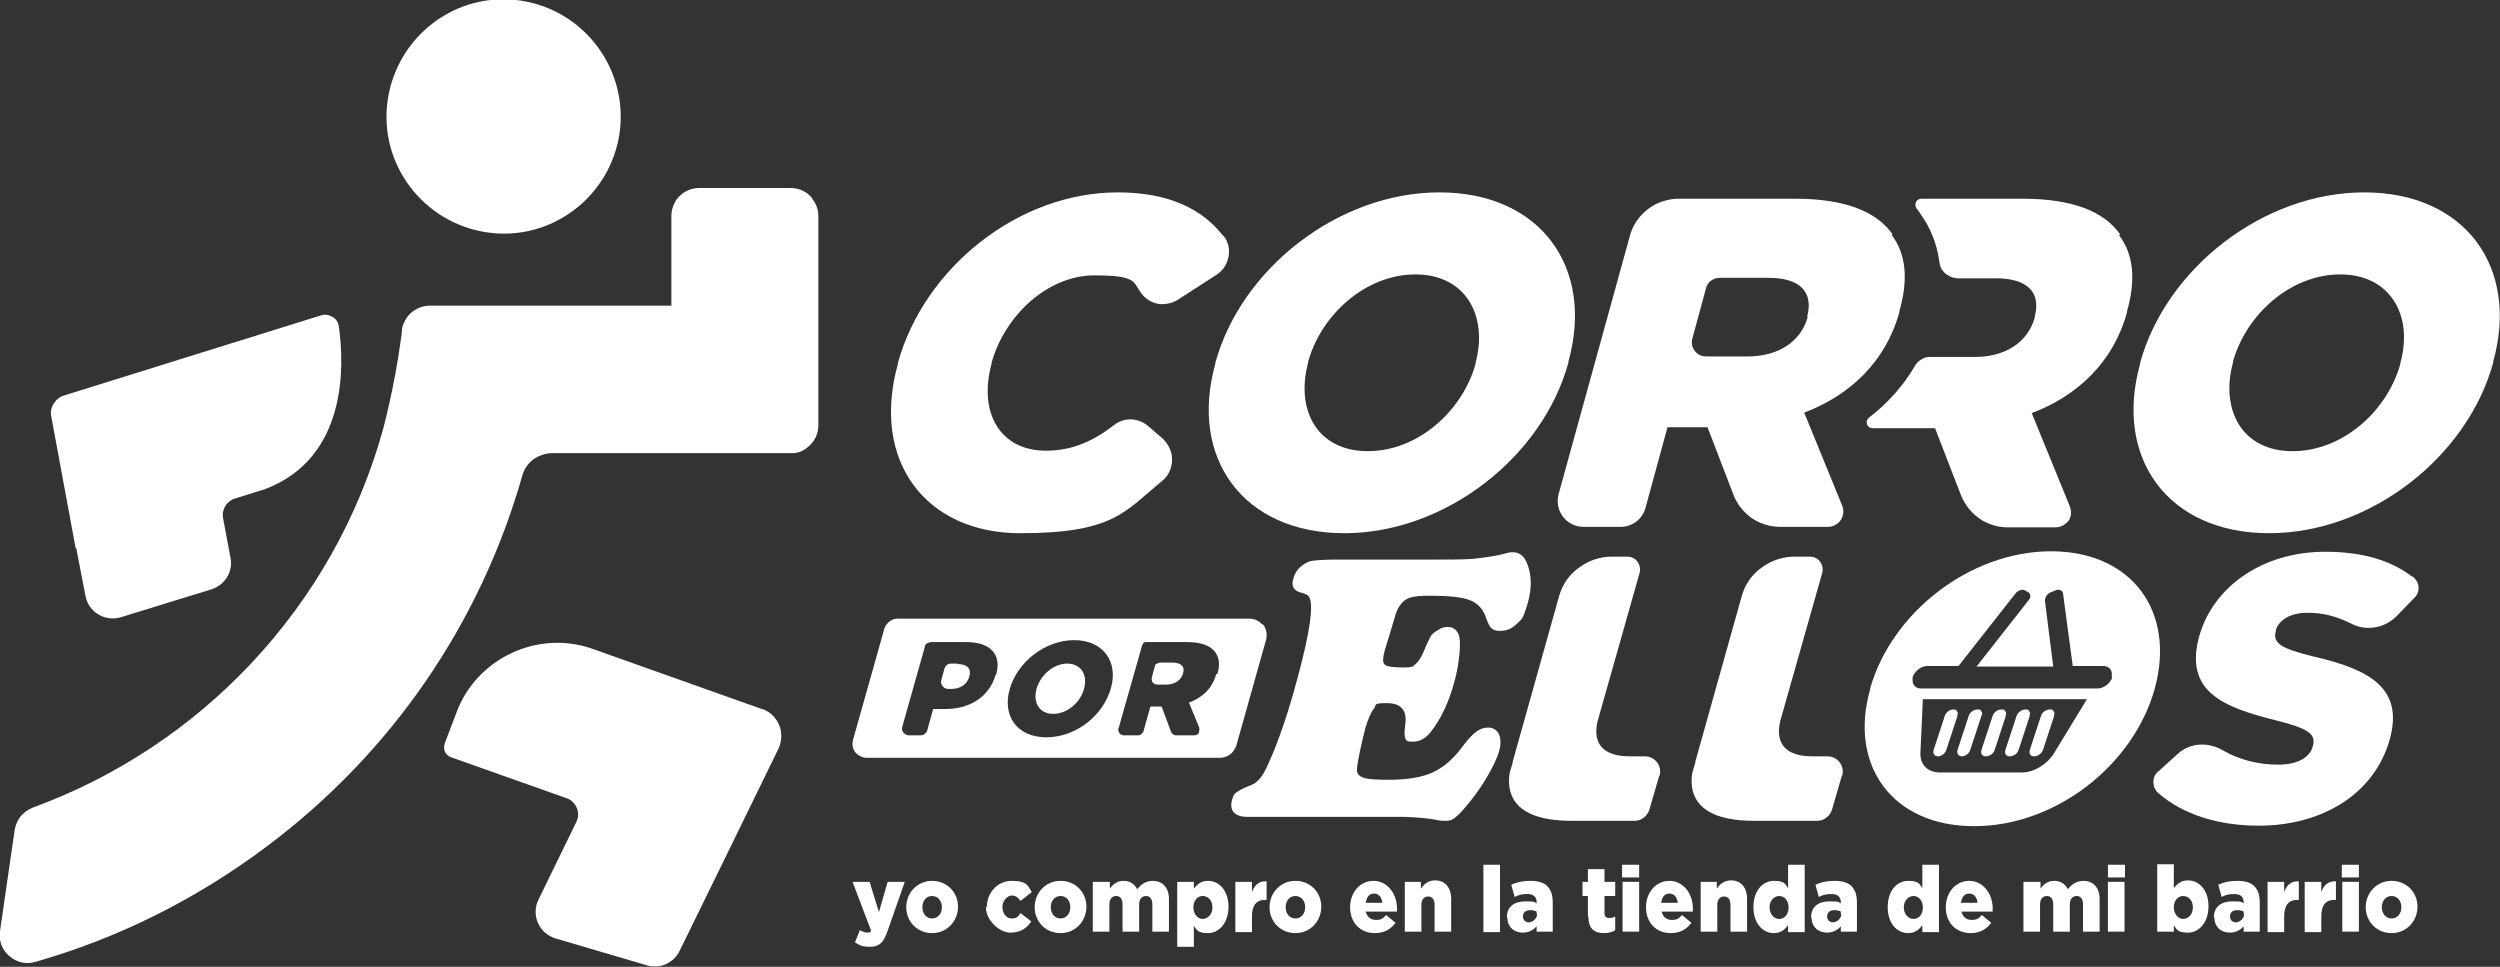 <svg xmlns="http://www.w3.org/2000/svg" id="Capa_1" viewBox="0 0 512 198"><rect x="0" y="0" width="512" height="198" fill="#333333" stroke="none"/><defs><style>      .st0 {        fill: #fff;      }    </style></defs><g><g><path class="st0" d="M175.1,193l1-2.5c.5.3,1.1.5,1.5.5s.6,0,.8-.4l-3.8-10h3.5l1.9,6.2,1.8-6.2h3.5l-3.5,10c-.8,2.4-1.7,3.3-3.6,3.3s-2.2-.4-3.1-.9Z"></path><path class="st0" d="M185.6,185.8h0c0-2.9,2.2-5.4,5.3-5.4s5.3,2.4,5.3,5.3h0c0,2.9-2.2,5.4-5.3,5.4s-5.3-2.4-5.3-5.3ZM192.9,185.8h0c0-1.3-.8-2.3-2-2.3s-2,1-2,2.3h0c0,1.3.8,2.3,2,2.3s2-1,2-2.3Z"></path><path class="st0" d="M202.1,185.8h0c0-2.9,2.1-5.4,5.1-5.4s3.3.9,4.1,2.3l-2.3,1.8c-.5-.7-1-1.1-1.8-1.1s-1.9,1-1.9,2.3h0c0,1.4.8,2.4,1.9,2.4s1.3-.4,1.8-1.1l2.2,1.7c-.9,1.4-2.2,2.3-4.3,2.3s-5-2.4-5-5.3Z"></path><path class="st0" d="M211.9,185.8h0c0-2.9,2.2-5.4,5.3-5.4s5.3,2.4,5.3,5.3h0c0,2.9-2.2,5.4-5.3,5.4s-5.3-2.4-5.3-5.3ZM219.2,185.8h0c0-1.3-.8-2.3-2-2.3s-2,1-2,2.3h0c0,1.3.8,2.3,2,2.3s2-1,2-2.3Z"></path><path class="st0" d="M223.9,180.6h3.4v1.4c.6-.9,1.5-1.6,2.8-1.6s2.2.6,2.8,1.7c.8-1,1.8-1.7,3.2-1.7,2,0,3.3,1.4,3.3,3.7v6.7h-3.4v-5.6c0-1.1-.5-1.7-1.3-1.7s-1.4.6-1.4,1.7v5.6h-3.4v-5.6c0-1.1-.5-1.7-1.3-1.7s-1.4.6-1.4,1.7v5.6h-3.4v-10.2Z"></path><path class="st0" d="M241.1,180.6h3.4v1.4c.7-.9,1.5-1.6,2.9-1.6,2.3,0,4.2,2,4.2,5.3h0c0,3.4-2,5.4-4.2,5.4s-2.3-.7-2.9-1.5v4.3h-3.4v-13.2ZM248.3,185.8h0c0-1.4-.9-2.3-2-2.3s-1.9,1-1.9,2.3h0c0,1.4.9,2.4,1.9,2.4s2-.9,2-2.3Z"></path><path class="st0" d="M253,180.6h3.4v2.1c.5-1.4,1.4-2.3,3-2.2v3.8h-.3c-1.8,0-2.7,1.1-2.7,3.4v3.2h-3.4v-10.2Z"></path><path class="st0" d="M260,185.8h0c0-2.9,2.2-5.4,5.3-5.4s5.3,2.4,5.3,5.3h0c0,2.9-2.2,5.4-5.3,5.4s-5.3-2.4-5.3-5.3ZM267.3,185.8h0c0-1.3-.8-2.3-2-2.3s-2,1-2,2.3h0c0,1.3.8,2.3,2,2.3s2-1,2-2.3Z"></path><path class="st0" d="M276.5,185.8h0c0-3,2-5.4,4.8-5.4s4.8,2.6,4.8,5.6,0,.5,0,.7h-6.4c.3,1.1,1,1.7,2.1,1.7s1.4-.3,2.1-1l1.9,1.6c-.9,1.2-2.2,2.1-4.2,2.1-3,0-5.1-2.1-5.1-5.3ZM283.1,184.9c-.1-1.1-.7-1.9-1.7-1.9s-1.5.7-1.7,1.9h3.3Z"></path><path class="st0" d="M287.6,180.6h3.4v1.4c.6-.9,1.5-1.7,2.9-1.7,2,0,3.3,1.4,3.3,3.8v6.7h-3.4v-5.5c0-1.1-.5-1.7-1.3-1.7s-1.4.6-1.4,1.7v5.5h-3.4v-10.2Z"></path><path class="st0" d="M303.8,177.1h3.4v13.8h-3.4v-13.8Z"></path><path class="st0" d="M308.6,187.9h0c0-2.2,1.5-3.3,3.8-3.3s1.8.2,2.3.4v-.2c0-1.1-.6-1.7-1.9-1.7s-1.8.2-2.6.6l-.7-2.5c1.1-.5,2.2-.8,3.9-.8s2.9.4,3.6,1.2c.7.8,1,1.8,1,3.3v5.9h-3.3v-1.1c-.7.8-1.6,1.3-2.8,1.3-1.8,0-3.2-1.1-3.2-3.2ZM314.7,187.2v-.5c-.3-.2-.8-.3-1.3-.3-1,0-1.5.5-1.5,1.3h0c0,.7.5,1.2,1.2,1.2s1.7-.7,1.7-1.7Z"></path><path class="st0" d="M325.2,187.7v-4.2h-1.1v-2.9h1.1v-2.6h3.4v2.6h2.2v2.9h-2.2v3.5c0,.7.3,1,.9,1s.9-.1,1.3-.3v2.8c-.6.4-1.4.6-2.3.6-2,0-3.2-.9-3.2-3.4Z"></path><path class="st0" d="M332.2,177.1h3.5v2.6h-3.5v-2.6ZM332.3,180.6h3.4v10.2h-3.4v-10.2Z"></path><path class="st0" d="M337.1,185.8h0c0-3,2-5.4,4.8-5.4s4.8,2.6,4.8,5.6,0,.5,0,.7h-6.4c.3,1.1,1,1.7,2.1,1.7s1.4-.3,2.1-1l1.9,1.6c-.9,1.2-2.2,2.1-4.2,2.1-3,0-5.1-2.1-5.1-5.3ZM343.6,184.9c-.1-1.1-.7-1.9-1.7-1.9s-1.5.7-1.7,1.9h3.3Z"></path><path class="st0" d="M348.2,180.6h3.4v1.4c.6-.9,1.5-1.7,2.9-1.7,2,0,3.3,1.4,3.3,3.8v6.7h-3.4v-5.5c0-1.1-.5-1.7-1.3-1.7s-1.4.6-1.4,1.7v5.5h-3.4v-10.2Z"></path><path class="st0" d="M359.1,185.8h0c0-3.4,1.9-5.4,4.2-5.4s2.3.7,2.9,1.5v-4.8h3.4v13.8h-3.4v-1.4c-.7.9-1.5,1.6-2.9,1.6-2.3,0-4.2-2-4.2-5.3ZM366.3,185.8h0c0-1.4-.9-2.3-1.9-2.3s-2,.9-2,2.3h0c0,1.4.9,2.4,2,2.4s1.9-1,1.9-2.3Z"></path><path class="st0" d="M370.9,187.9h0c0-2.2,1.5-3.3,3.8-3.3s1.8.2,2.3.4v-.2c0-1.1-.6-1.7-1.9-1.7s-1.8.2-2.6.6l-.7-2.5c1.1-.5,2.2-.8,3.9-.8s2.9.4,3.6,1.2c.7.8,1,1.8,1,3.3v5.9h-3.3v-1.1c-.7.8-1.6,1.3-2.8,1.3-1.8,0-3.2-1.1-3.2-3.2ZM377,187.2v-.5c-.3-.2-.8-.3-1.3-.3-1,0-1.5.5-1.5,1.3h0c0,.7.5,1.2,1.2,1.2s1.7-.7,1.7-1.7Z"></path><path class="st0" d="M386.6,185.8h0c0-3.4,1.9-5.4,4.2-5.4s2.3.7,2.9,1.5v-4.8h3.4v13.8h-3.4v-1.4c-.7.9-1.5,1.6-2.9,1.6-2.3,0-4.2-2-4.2-5.3ZM393.8,185.8h0c0-1.4-.9-2.3-1.9-2.3s-2,.9-2,2.3h0c0,1.4.9,2.4,2,2.4s1.9-1,1.9-2.3Z"></path><path class="st0" d="M398.5,185.8h0c0-3,2-5.4,4.8-5.4s4.8,2.6,4.8,5.6,0,.5,0,.7h-6.4c.3,1.1,1,1.7,2.1,1.7s1.4-.3,2.1-1l1.9,1.6c-.9,1.2-2.2,2.1-4.2,2.1-3,0-5.1-2.1-5.1-5.3ZM405,184.9c-.1-1.1-.7-1.9-1.7-1.9s-1.5.7-1.7,1.9h3.3Z"></path><path class="st0" d="M414.5,180.6h3.4v1.4c.6-.9,1.5-1.6,2.8-1.6s2.2.6,2.8,1.7c.8-1,1.8-1.7,3.2-1.7,2,0,3.3,1.4,3.3,3.7v6.7h-3.4v-5.6c0-1.1-.5-1.7-1.3-1.7s-1.4.6-1.4,1.7v5.6h-3.4v-5.6c0-1.1-.5-1.7-1.3-1.7s-1.4.6-1.4,1.7v5.6h-3.4v-10.2Z"></path><path class="st0" d="M431.7,177.1h3.5v2.6h-3.5v-2.6ZM431.7,180.6h3.4v10.2h-3.4v-10.2Z"></path><path class="st0" d="M445.2,189.6v1.2h-3.4v-13.8h3.4v4.9c.7-.9,1.5-1.6,2.9-1.6,2.3,0,4.2,2,4.2,5.3h0c0,3.4-2,5.4-4.2,5.4s-2.3-.7-2.9-1.5ZM449.1,185.8h0c0-1.4-.9-2.3-2-2.3s-1.9,1-1.9,2.3h0c0,1.4.9,2.4,1.9,2.4s2-.9,2-2.3Z"></path><path class="st0" d="M453.4,187.9h0c0-2.2,1.5-3.3,3.8-3.3s1.8.2,2.3.4v-.2c0-1.1-.6-1.7-1.9-1.7s-1.8.2-2.6.6l-.7-2.5c1.1-.5,2.2-.8,3.9-.8s2.9.4,3.6,1.2c.7.8,1,1.8,1,3.3v5.9h-3.3v-1.1c-.7.8-1.6,1.3-2.8,1.3-1.8,0-3.2-1.1-3.2-3.2ZM459.5,187.2v-.5c-.3-.2-.8-.3-1.3-.3-1,0-1.5.5-1.5,1.3h0c0,.7.5,1.2,1.2,1.2s1.7-.7,1.7-1.7Z"></path><path class="st0" d="M464.4,180.6h3.4v2.1c.5-1.4,1.4-2.3,3-2.2v3.8h-.3c-1.8,0-2.7,1.1-2.7,3.4v3.2h-3.4v-10.2Z"></path><path class="st0" d="M472,180.6h3.4v2.1c.5-1.4,1.4-2.3,3-2.2v3.8h-.3c-1.8,0-2.7,1.1-2.7,3.4v3.2h-3.4v-10.2Z"></path><path class="st0" d="M479.6,177.1h3.5v2.6h-3.5v-2.6ZM479.7,180.6h3.4v10.2h-3.4v-10.2Z"></path><path class="st0" d="M484.5,185.8h0c0-2.9,2.2-5.4,5.3-5.4s5.3,2.4,5.3,5.3h0c0,2.9-2.2,5.4-5.3,5.4s-5.3-2.4-5.3-5.3ZM491.8,185.8h0c0-1.3-.8-2.3-2-2.3s-2,1-2,2.3h0c0,1.3.8,2.3,2,2.3s2-1,2-2.3Z"></path></g><g><g><path class="st0" d="M250.5,48.3c-4.2-5.4-11-8.9-21.6-8.9-20.3,0-39.6,15.4-45,34.9v.2c-5.6,20,5.8,34.7,25,34.7s21.4-4.4,29.1-10.7c1.6-1.3,2.2-3.2,2-5.1-.2-1.3-.8-2.5-1.8-3.5l-3-2.6c-.8-.7-1.7-1.1-2.6-1.3-1.5-.3-3.2,0-4.5,1.1-4.2,3.2-8.4,5.2-13.9,5.2-9.4,0-13.9-7.8-11.1-17.9v-.2c2.8-9.8,11.6-17.8,21-17.8s7.7,1.5,10,4.1c1,1.1,2.3,1.7,3.7,1.8,1.1,0,2.3-.2,3.4-.9l7.9-5.1c1.4-.9,2.2-2.2,2.5-3.7.3-1.5,0-3-1-4.3Z"></path><path class="st0" d="M294.8,39.4c-20.7,0-40.6,15.6-45.9,34.9v.2c-5.4,19.3,5.7,34.7,26.4,34.7s40.6-15.6,45.9-34.9v-.2c5.4-19.3-5.7-34.7-26.4-34.7ZM302.2,74.3v.2c-2.7,9.7-11.8,17.9-22.1,17.9s-14.8-8.4-12.2-18.1v-.2c2.7-9.7,11.8-17.9,22-17.9s14.9,8.4,12.3,18.1Z"></path><path class="st0" d="M387.6,48c-3.2-4.6-9.6-7.3-19.9-7.3h-23.9c-1.6,0-3.1.4-4.5,1-2.6,1.3-4.7,3.6-5.5,6.6l-14.6,52.9c-.9,3.4,1.6,6.7,5.1,6.7h7.6c2.4,0,4.5-1.6,5.1-3.9l4.5-16.5h8.2l5.3,13.8c.7,1.9,2,3.5,3.6,4.7,1.7,1.2,3.8,1.9,6,1.9h9.8c1.1,0,2-.6,2.6-1.4.5-.8.7-1.9.3-2.9l-7.8-19.1c9.3-3.5,16.7-10.4,19.5-20.6v-.2c1.9-6.6,1.3-11.8-1.6-15.6ZM370.2,64.8v.2c-1.4,4.9-5.9,8-12.3,8h-8.5c-.8,0-1.6-.3-2.1-.9-.7-.7-1-1.8-.7-2.8l2.8-10.3c.2-.8.8-1.5,1.5-1.8.4-.2.8-.3,1.3-.3h10c6.2,0,9.3,2.7,7.9,8Z"></path><path class="st0" d="M434.2,48c-3.2-4.6-9.6-7.3-19.9-7.3h-20.8c-.4,0-.8.2-1,.5-.3.4-.3,1,0,1.5.3.4.6.7.8,1.1,2.1,2.9,3.4,6.2,3.9,9.9.1,1.1.7,2,1.6,2.6.6.4,1.4.7,2.2.7h7.8c6.2,0,9.3,2.7,7.9,7.9v.2c-1.4,4.9-5.9,8-12.2,8h-9.1c-.5,0-1,0-1.5.3-.7.3-1.3.8-1.7,1.5-2.4,4.1-5.6,7.7-9.4,10.6-.4.3-.5.7-.5,1,0,.6.5,1.2,1.2,1.2h12.8l5.3,13.7c.9,2.2,2.4,4,4.4,5.2,1.6.9,3.3,1.4,5.2,1.4h9.8c1.1,0,2-.6,2.6-1.3.6-.8.7-1.9.3-3l-7.8-19.1c9.3-3.5,16.7-10.4,19.5-20.6v-.2c1.9-6.6,1.3-11.8-1.6-15.6Z"></path><path class="st0" d="M484.2,39.4c-20.7,0-40.6,15.6-45.9,34.9v.2c-5.4,19.3,5.7,34.7,26.4,34.7s40.6-15.6,45.9-34.9v-.2c5.4-19.3-5.7-34.7-26.4-34.7ZM491.6,74.3v.2c-2.7,9.7-11.8,17.9-22.1,17.9s-14.8-8.4-12.2-18.1v-.2c2.7-9.7,11.8-17.9,22-17.9s15,8.4,12.3,18.1Z"></path></g><g><path class="st0" d="M242.3,137.9h0c-.4,1.4-1.7,2.3-3.4,2.3h-1.9c-.4,0-.7-.2-.9-.4s-.3-.7-.2-1.1l.6-2.2c0-.3.2-.5.5-.6.2-.1.4-.2.6-.2h2.5c1.8,0,2.6.8,2.2,2.2Z"></path><path class="st0" d="M196.2,135.9h-1.4c-.4,0-.7.1-1,.4-.2.2-.3.4-.4.7l-.6,2.2c-.2.5,0,1.1.4,1.5.2.2.6.4,1,.4h.6c1.9,0,3.3-1,3.7-2.5h0c.5-1.7-.4-2.6-2.4-2.6ZM218.6,135.9c-2.9,0-5.5,2.4-6.3,5.1h0c-.8,2.8.5,5.2,3.4,5.2s5.6-2.4,6.3-5.1h0c.8-2.8-.5-5.2-3.5-5.2ZM218.6,135.9c-2.9,0-5.5,2.4-6.3,5.1h0c-.8,2.8.5,5.2,3.4,5.2s5.6-2.4,6.3-5.1h0c.8-2.8-.5-5.2-3.5-5.2ZM196.2,135.9h-1.4c-.4,0-.7.1-1,.4-.2.2-.3.4-.4.7l-.6,2.2c-.2.5,0,1.1.4,1.5.2.2.6.4,1,.4h.6c1.9,0,3.3-1,3.7-2.5h0c.5-1.7-.4-2.6-2.4-2.6ZM196.2,135.9h-1.4c-.4,0-.7.1-1,.4-.2.2-.3.4-.4.7l-.6,2.2c-.2.5,0,1.1.4,1.5.2.2.6.4,1,.4h.6c1.9,0,3.3-1,3.7-2.5h0c.5-1.7-.4-2.6-2.4-2.6ZM218.6,135.9c-2.9,0-5.5,2.4-6.3,5.1h0c-.8,2.8.5,5.2,3.4,5.2s5.6-2.4,6.3-5.1h0c.8-2.8-.5-5.2-3.5-5.2ZM218.6,135.9c-2.9,0-5.5,2.4-6.3,5.1h0c-.8,2.8.5,5.2,3.4,5.2s5.6-2.4,6.3-5.1h0c.8-2.8-.5-5.2-3.5-5.2ZM196.2,135.9h-1.4c-.4,0-.7.1-1,.4-.2.2-.3.4-.4.7l-.6,2.2c-.2.5,0,1.1.4,1.5.2.2.6.4,1,.4h.6c1.9,0,3.3-1,3.7-2.5h0c.5-1.7-.4-2.6-2.4-2.6ZM258.5,127.9c-.6-.7-1.5-1.2-2.6-1.2h-72c-.5,0-1.1.1-1.5.4-.6.4-1.1,1-1.3,1.7l-6.4,22.7c-.3,1.2,0,2.3.9,3,.5.4,1.2.7,1.9.7h72.3c.7,0,1.4-.2,2-.6.6-.4,1.1-1.1,1.4-1.9l6.1-21.7c.3-1.2,0-2.4-.7-3.2ZM203.9,138.2h0c-1.3,4.6-5.4,7-10.2,7h-2.6l-1.2,4.4c0,.2-.2.4-.4.6-.3.3-.6.4-1,.4h-2.3c-.4,0-.7-.1-1-.4-.4-.3-.6-.9-.4-1.4l4.6-16.3c0-.4.3-.7.6-.8.2-.1.5-.2.8-.2h7.1c4.9,0,7.3,2.5,6.1,6.7ZM227.5,141h0c-1.6,5.6-7.2,10-13.2,10s-9.1-4.4-7.5-9.9h0c1.6-5.6,7.3-10,13.2-10s9.1,4.4,7.5,9.9ZM249.1,138h0c-.8,3-2.9,4.9-5.6,5.9l2.1,5.1c.1.4,0,.8-.1,1.1s-.5.5-1,.5h-3.6c-.2,0-.4,0-.6-.2-.2-.1-.4-.3-.5-.6l-1.9-5.1h-2.3l-1.4,5c0,.2-.2.4-.4.6-.2.2-.5.3-.7.3h-2.9c-.3,0-.6-.1-.9-.4-.2-.3-.4-.7-.2-1.1l4.8-16.9c.1-.3.3-.6.6-.7.1,0,.3,0,.5,0h8.2c2.9,0,4.8.8,5.7,2.1.8,1.1,1,2.6.4,4.5ZM218.6,135.9c-2.9,0-5.5,2.4-6.3,5.1h0c-.8,2.8.5,5.2,3.4,5.2s5.6-2.4,6.3-5.1h0c.8-2.8-.5-5.2-3.5-5.2ZM196.2,135.9h-1.4c-.4,0-.7.1-1,.4-.2.2-.3.4-.4.7l-.6,2.2c-.2.5,0,1.1.4,1.5.2.2.6.4,1,.4h.6c1.9,0,3.3-1,3.7-2.5h0c.5-1.7-.4-2.6-2.4-2.6ZM196.2,135.9h-1.4c-.4,0-.7.1-1,.4-.2.2-.3.4-.4.7l-.6,2.2c-.2.5,0,1.1.4,1.5.2.2.6.4,1,.4h.6c1.9,0,3.3-1,3.7-2.5h0c.5-1.7-.4-2.6-2.4-2.6ZM218.6,135.9c-2.9,0-5.5,2.4-6.3,5.1h0c-.8,2.8.5,5.2,3.4,5.2s5.6-2.4,6.3-5.1h0c.8-2.8-.5-5.2-3.5-5.2ZM218.6,135.9c-2.9,0-5.5,2.4-6.3,5.1h0c-.8,2.8.5,5.2,3.4,5.2s5.6-2.4,6.3-5.1h0c.8-2.8-.5-5.2-3.5-5.2ZM196.2,135.9h-1.4c-.4,0-.7.1-1,.4-.2.2-.3.4-.4.7l-.6,2.2c-.2.5,0,1.1.4,1.5.2.2.6.4,1,.4h.6c1.9,0,3.3-1,3.7-2.5h0c.5-1.7-.4-2.6-2.4-2.6ZM218.6,135.9c-2.9,0-5.5,2.4-6.3,5.1h0c-.8,2.8.5,5.2,3.4,5.2s5.6-2.4,6.3-5.1h0c.8-2.8-.5-5.2-3.5-5.2ZM218.6,135.9c-2.9,0-5.5,2.4-6.3,5.1h0c-.8,2.8.5,5.2,3.4,5.2s5.6-2.4,6.3-5.1h0c.8-2.8-.5-5.2-3.5-5.2Z"></path></g><g><path class="st0" d="M494,118.1c-4.3-3.3-10.1-5.1-17.8-5.1-13,0-23,7.3-25.8,17.3h0c-3.1,11.3,4.8,14.5,15.6,17.2,6.9,1.7,8.3,2.9,7.7,5.2h0c-.6,2.5-3.2,3.9-7.2,3.9s-7.9-1-11.2-2.9c-1.5-.9-3.2-1.3-4.8-1.2-1.6.1-3.2.7-4.5,1.9l-4.1,3.7c-.6.5-.9,1.3-.9,2,0,.8.3,1.7,1,2.3,5,4.4,12.3,6.7,20.6,6.7,13.1,0,23.7-6.6,26.8-17.6h0c2.9-10.3-3.7-14.3-15.4-17-7-1.7-8.6-2.8-7.9-5.3v-.2c.6-1.9,2.8-3.5,6.4-3.5s6.1.8,9,2.2c1.7.9,3.6,1.1,5.3.7,1.5-.3,2.9-1.1,4-2.2l3.7-3.8c.6-.6.9-1.4.8-2.2,0-.8-.5-1.5-1.1-2.1Z"></path><g><path class="st0" d="M400.9,146.6l-2.3,7c-.2.7-1,1.3-1.7,1.3s-1.1-.6-.9-1.3l2.3-7c.2-.7,1-1.3,1.7-1.3s.7.2.8.4c.2.2.2.6,0,.9Z"></path><path class="st0" d="M405.8,146.6l-2.3,7c-.2.7-1,1.3-1.7,1.3s-1.1-.6-.9-1.3l2.3-7c.2-.7,1-1.3,1.8-1.3s.6.2.8.4c.2.2.2.6,0,.9Z"></path><path class="st0" d="M410.8,146.6l-2.3,7c-.2.7-1,1.3-1.8,1.3s-1.1-.6-.9-1.3l2.3-7c.2-.7,1-1.3,1.8-1.3s.6.2.8.4c.2.2.2.6,0,.9Z"></path><path class="st0" d="M415.7,146.6l-2.3,7c-.2.7-1,1.3-1.8,1.3s-1.1-.6-.9-1.3l2.3-7c.3-.7,1-1.3,1.8-1.3s.6.2.8.4c.2.2.2.6,0,.9Z"></path><path class="st0" d="M420.7,146.6l-2.3,7c-.3.7-1,1.3-1.8,1.3s-1.1-.6-.9-1.3l2.3-7c.2-.7,1-1.3,1.8-1.3s.6.2.8.4c.2.2.2.6,0,.9Z"></path><path class="st0" d="M420.1,112.9c-16.7,0-32.7,12.6-37.1,28.1v.2c-4.4,15.5,4.5,28,21.3,28s32.7-12.6,37-28.2h0c4.3-15.7-4.6-28.1-21.3-28.1ZM420.7,154.2c-1.4,2.3-4.1,4-6.6,4h-16.8c-2.5,0-4.1-1.6-4-4l.5-11h33.6l-6.7,11ZM432.6,138.7c-.4,1.3-1.8,2.3-3,2.3h-36.2c-1,0-1.7-.7-1.7-1.6s0-.5,0-.7c.4-1.3,1.8-2.3,3-2.3h6.4l11.7-14.9c.5-.6,1.4-.9,1.9-.6l.7.4c.5.3.6,1.1,0,1.7l-10.6,13.5h15.7l-1.7-13.5c0-.6.4-1.4,1.2-1.7l1-.4c.7-.3,1.4,0,1.5.6l2,14.9h6.3c1,0,1.7.7,1.7,1.6s0,.5,0,.7Z"></path></g><path class="st0" d="M339.8,158.9l-2,6.9c-.4,1.3-1.6,2.3-3,2.3h-13c-12.7,0-13.2-6.4-12.6-9.9l.6-2c0,0,0-.1,0-.2h0s9.5-33.9,9.5-33.9c.7-2.5,2.2-4.6,4.3-6,1.8-1.3,4.1-2.1,6.5-2.1h3.2c1.7,0,2.9,1.6,2.5,3.3l-8.5,30s-.1.3-.2.8c-.4,2-.8,6.8,6.7,6.8h3.1c2.1,0,3.5,2,3,3.9Z"></path><path class="st0" d="M377.2,158.9l-2,6.9c-.4,1.3-1.6,2.3-3,2.3h-13c-12.7,0-13.2-6.4-12.6-9.9l.6-2c0,0,0-.1,0-.2h0s9.5-33.9,9.5-33.9c.7-2.5,2.2-4.6,4.3-6,1.8-1.3,4.1-2.1,6.5-2.1h3.2c1.7,0,2.9,1.6,2.5,3.3l-8.5,30s-.1.3-.2.8c-.4,2-.8,6.8,6.7,6.8h3.1c2.1,0,3.5,2,3,3.9Z"></path><path class="st0" d="M274.7,114.6h19.5c4,0,6.9,0,8.7-.3,1.9-.2,3.7-.5,5.6-1,.6-.2,1-.2,1.3-.2,1.3,0,2.3.7,2.9,2.2,1,2.3,1.1,5.2.1,8.5s-1.2,3-2.2,4c-1,1-2.1,1.4-3.3,1.4s-1.4-.2-1.8-.5c-.4-.3-.8-1.1-1.2-2.3-.6-1.7-1.7-2.9-3.3-3.5-1.5-.6-4.3-.9-8.2-.9s-4.8.5-5.8,1.6c-.5.6-.9,1.3-1.2,2.3-.3,1-1,3.4-2.2,7.3-.4,1.5-.5,2.5,0,2.9.4.4,1.7.6,3.8.6s1.9-.2,2.5-.7c.6-.5,1.1-1.3,1.6-2.4.6-1.5,1.1-2.5,1.4-3.1.3-.6.8-1,1.5-1.4.7-.5,1.3-.7,2.1-.7,1,0,1.8.5,2.2,1.5.3.7.4,2.1.2,4-.2,1.9-.5,3.9-1.1,5.9-1.1,4.1-2.7,7.4-4.7,10-1.1,1.4-2.3,2.1-3.7,2.1s-1.4-.2-1.6-.7c-.2-.5-.2-1.4,0-2.8.4-2.9-.8-4.4-3.8-4.4s-2,.4-2.6,1.1c-.6.7-1.2,2.1-1.8,4.1-.3,1.2-.7,2.8-1.1,4.7-.4,1.9-.6,3.2-.6,3.8,0,.8.5,1.3,1.4,1.6,1,.3,2.7.4,5.1.4,3.8,0,6.8-.5,9-1.5,2.2-1,4.3-2.8,6.2-5.4,1.1-1.5,2.1-2.5,2.8-3,.7-.5,1.5-.8,2.4-.8s1.8.5,2.2,1.4c.4.9.4,2.1,0,3.5s-1.4,3.5-2.8,5.8c-1.4,2.3-3,4.4-4.6,6.2-.8.9-1.5,1.5-1.9,1.8-.5.3-1,.4-1.6.4s-1.2,0-2-.2c-1.5-.3-3.6-.5-6.3-.6h-32.3c-1.3,0-2.2-.3-2.8-.9-.5-.6-.7-1.4-.4-2.5s.5-1.3.9-1.6c.4-.3,1.2-.8,2.5-1.3.9-.3,1.5-.7,2-1.2.5-.5,1-1.2,1.5-2.2,1.9-3.9,3.8-9.1,5.7-15.7,2.8-9.9,4-16.2,3.5-18.8-.1-.5-.3-.9-.5-1.1-.2-.2-.8-.5-1.7-.7-1.3-.4-1.8-1.4-1.3-2.9.2-.8.7-1.6,1.3-2.2.7-.6,1.4-1.1,2.3-1.3,1.1-.2,3-.3,5.8-.3Z"></path></g></g></g><g><path class="st0" d="M15.6,112.2h0s0,0,0,0l1.9,9.8c.6,3.4,4.1,5.4,7.3,4.4l9.7-3,8.8-2.7c2.8-.9,4.5-3.7,3.9-6.5l-1.5-8c-.2-.9,0-1.8.4-2.5.4-.7,1.1-1.3,2-1.6l6.1-1.9c17.1-6.4,16.3-25.6,15.2-33.3-.1-.9-.6-1.6-1.3-2-.7-.4-1.5-.6-2.4-.3l-29.2,9.1s0,0,0,0l-23.4,7.3c-1,.3-1.7,1-2.2,1.8-.4.7-.6,1.6-.4,2.5l5,27Z"></path><path class="st0" d="M156,145.2l-22.8-8.1-11.8-4.2c-11.2-4-23.8,1.9-27.9,13l-2.4,6.3c-.2.6-.2,1.2,0,1.7.2.5.7,1,1.3,1.2l23.7,8.4c.9.3,1.6,1,2,1.9.4.9.4,1.9,0,2.8l-7.8,16c-1.6,3.2.1,7,3.5,8l18.7,5.5c2.7.8,5.5-.5,6.7-3l9.6-19.6,10.6-21.7c.7-1.5.8-3.1.3-4.6-.6-1.6-1.8-3-3.6-3.6Z"></path><path class="st0" d="M99.8,47.6c13.1,1.9,25.2-7.3,27.1-20.4,1.8-13.1-7.3-25.2-20.4-27.1-13.1-1.9-25.2,7.3-27.1,20.4-1.9,13.1,7.3,25.2,20.4,27.1Z"></path><path class="st0" d="M166.4,40.7c-1-1.4-2.7-2.2-4.5-2.2h-18.7c-1.9,0-3.5.9-4.6,2.3-.7,1-1.1,2.2-1.1,3.4v18.4h-49.5c-1.8,0-3.5.9-4.5,2.2-.6.8-1.1,1.8-1.2,2.9,0,.6-.1,1.2-.2,1.8-1.3,9.8-3.7,18.6-3.7,18.6-10.2,36.5-37.5,64.8-71.7,77.3-1,.4-1.8,1-2.5,1.8-.6.8-1,1.7-1.2,2.8L0,190.7c-.3,2.1.5,3.9,1.9,5.1,1.4,1.2,3.3,1.8,5.3,1.2,16.9-4.8,33-12.8,47.5-23.7,25.6-19.2,43.7-45.7,52.3-76,.5-1.7,1.7-3.1,3.2-3.8.9-.4,1.8-.7,2.9-.7h48.8s0,0,.1,0h.4c1.1,0,2.2-.5,3-1.2,1.4-1.1,2.2-2.7,2.2-4.5h0v-42.8c0-1.3-.4-2.5-1.2-3.5Z"></path></g></svg>